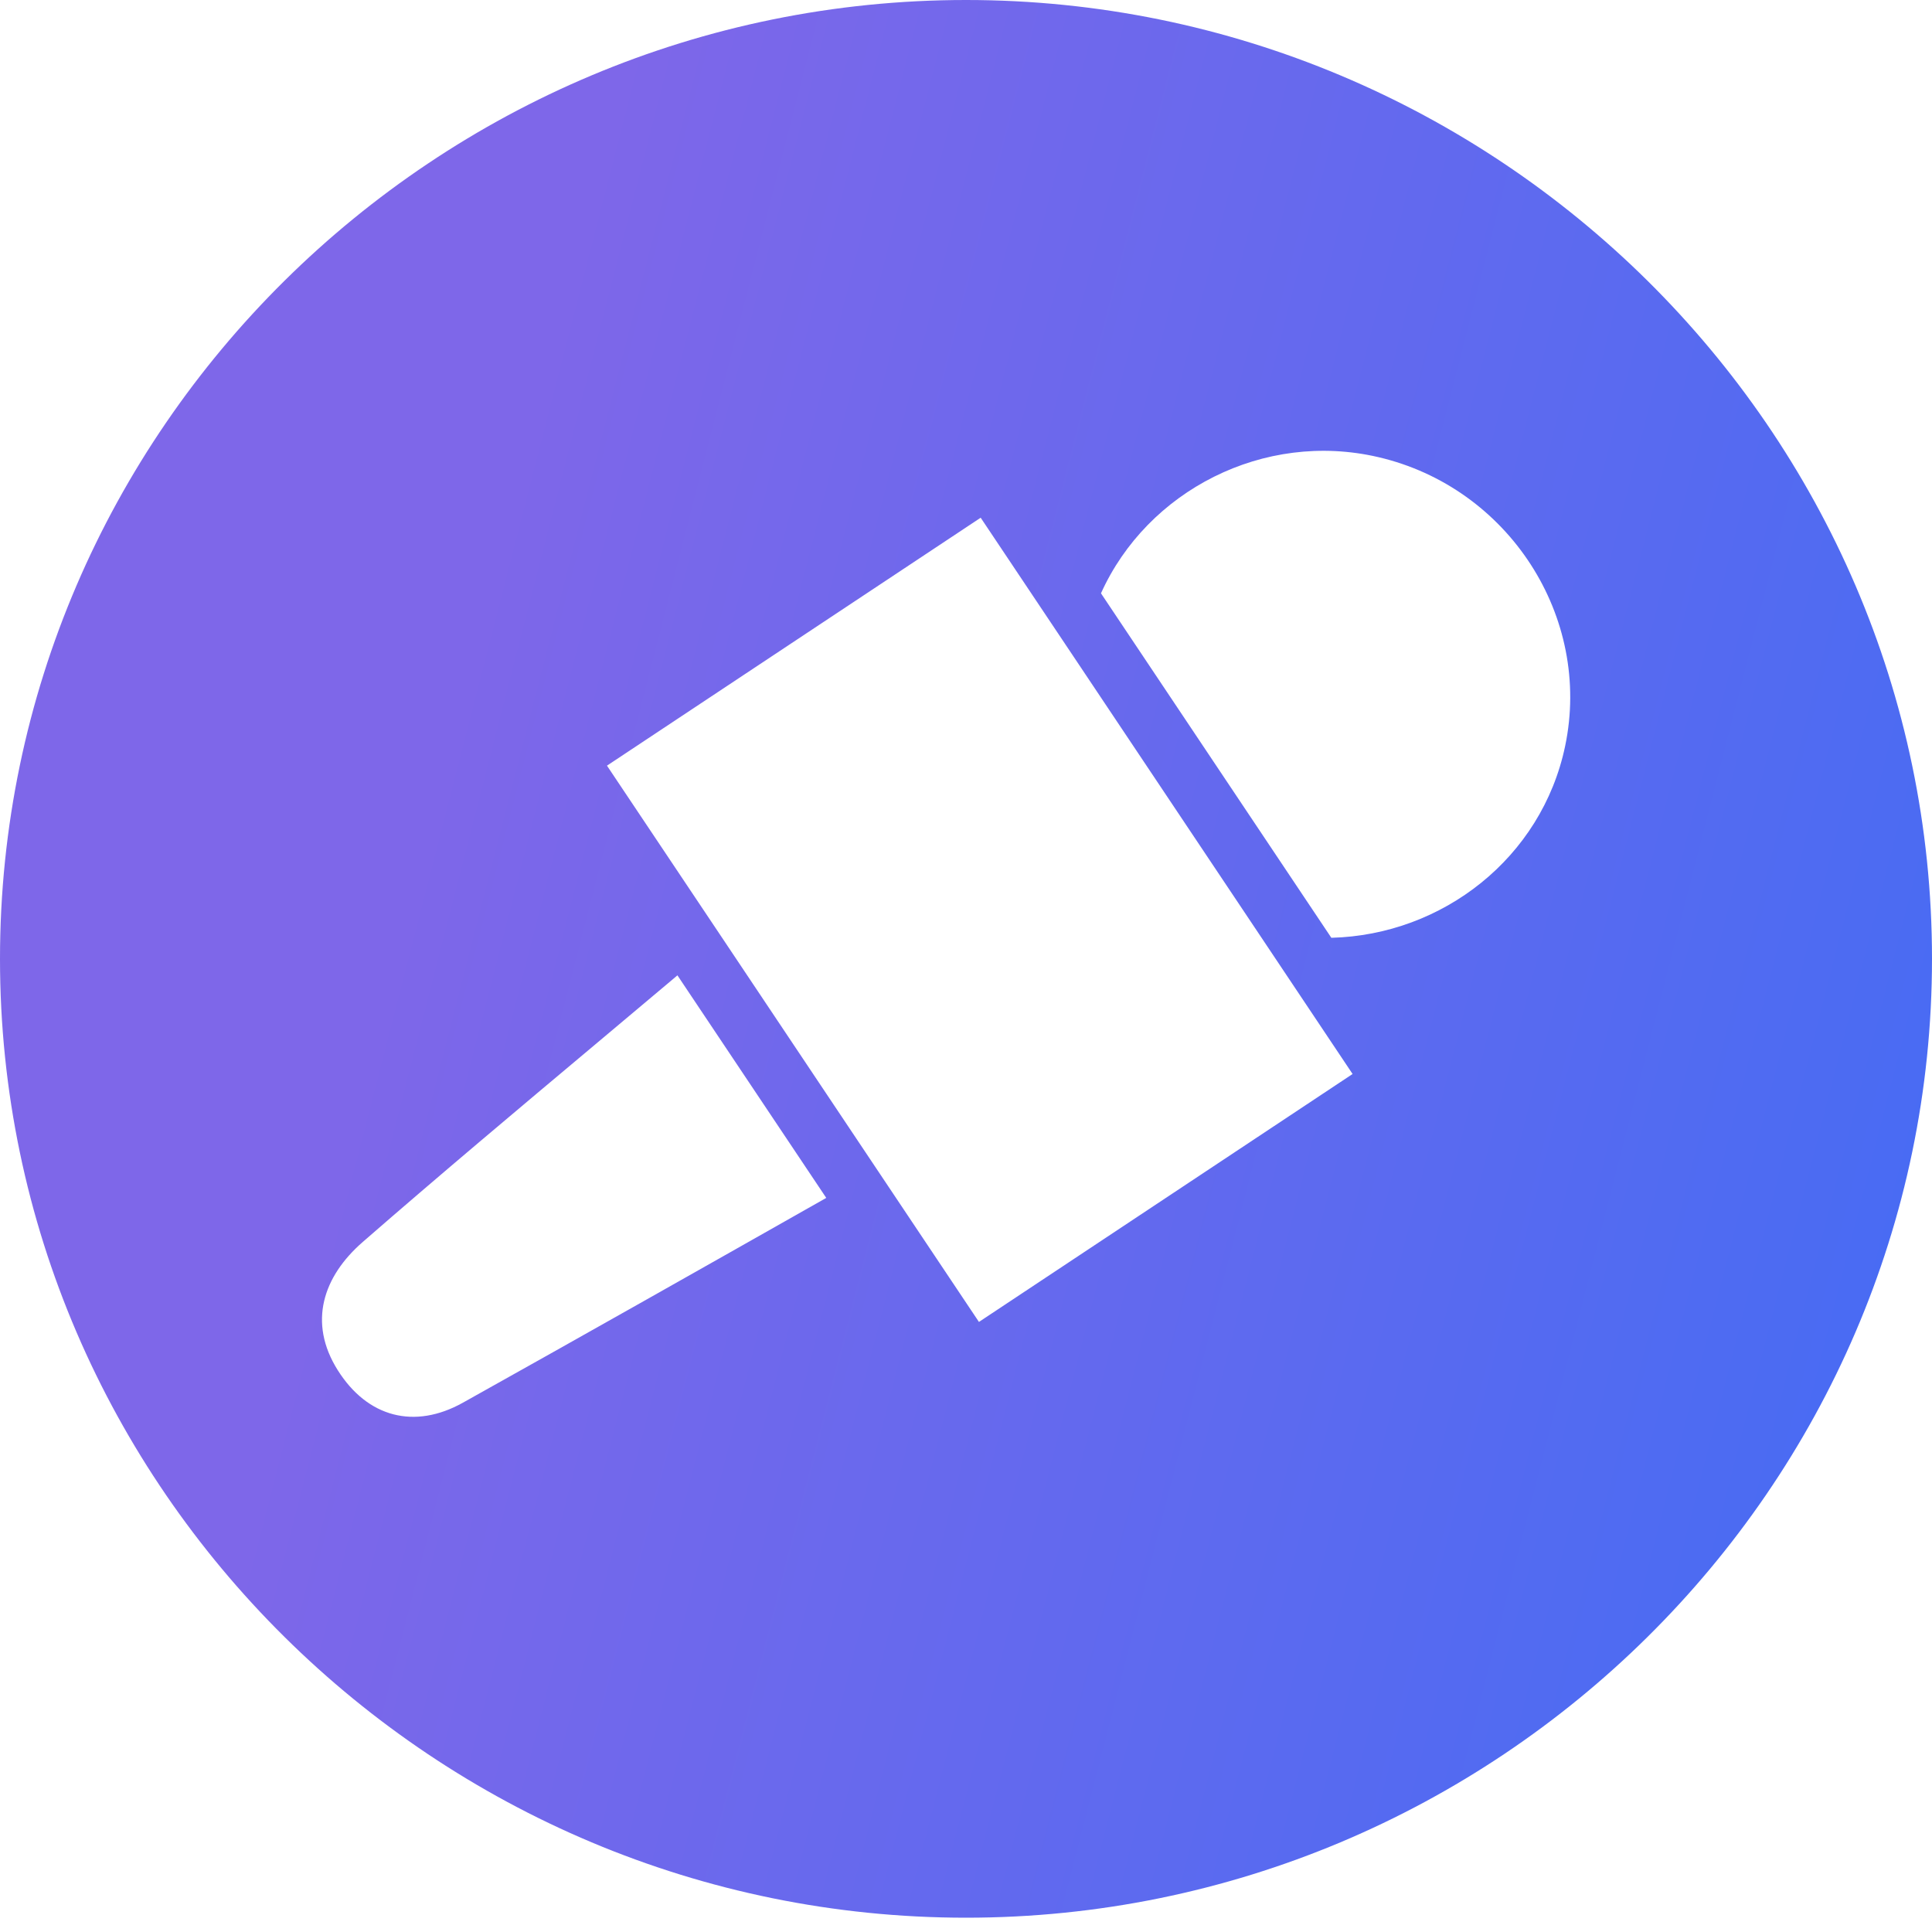 <?xml version="1.0" encoding="utf-8"?>
<svg xmlns="http://www.w3.org/2000/svg" fill="none" height="30" viewBox="0 0 30 30" width="30">
<path clip-rule="evenodd" d="M15 0C6.777 0 0 6.666 0 14.889C0 23.112 6.777 29.778 15 29.778C23.223 29.778 30 23.112 30 14.889C30 6.666 23.223 0 15 0ZM17.096 9.213C17.814 7.62 19.623 6.684 21.401 7.098C23.425 7.568 24.725 9.579 24.303 11.587C23.939 13.321 22.4 14.518 20.673 14.562L17.096 9.213ZM10.421 15.228C10.042 15.547 9.661 15.867 9.281 16.186L9.281 16.186C8.058 17.212 6.835 18.238 5.631 19.287C5.019 19.82 4.777 20.535 5.245 21.277C5.707 22.01 6.436 22.2 7.186 21.782C9.065 20.732 10.94 19.672 12.83 18.601L10.519 15.145L10.421 15.228ZM16.789 10.373L19.486 14.407L21.003 16.677L15.201 20.527L13.615 18.155L11.213 14.562L9.425 11.889L15.228 8.039L16.789 10.373Z" fill="url(#paint0_linear_731_6679)" fill-rule="evenodd"/>
<defs>
<linearGradient gradientUnits="userSpaceOnUse" id="paint0_linear_731_6679" x1="11.618" x2="48.809" y1="-6.537" y2="3.013">
<stop stop-color="#7E67E9"/>
<stop offset="1" stop-color="#286EF9"/>
</linearGradient>
</defs>
</svg>